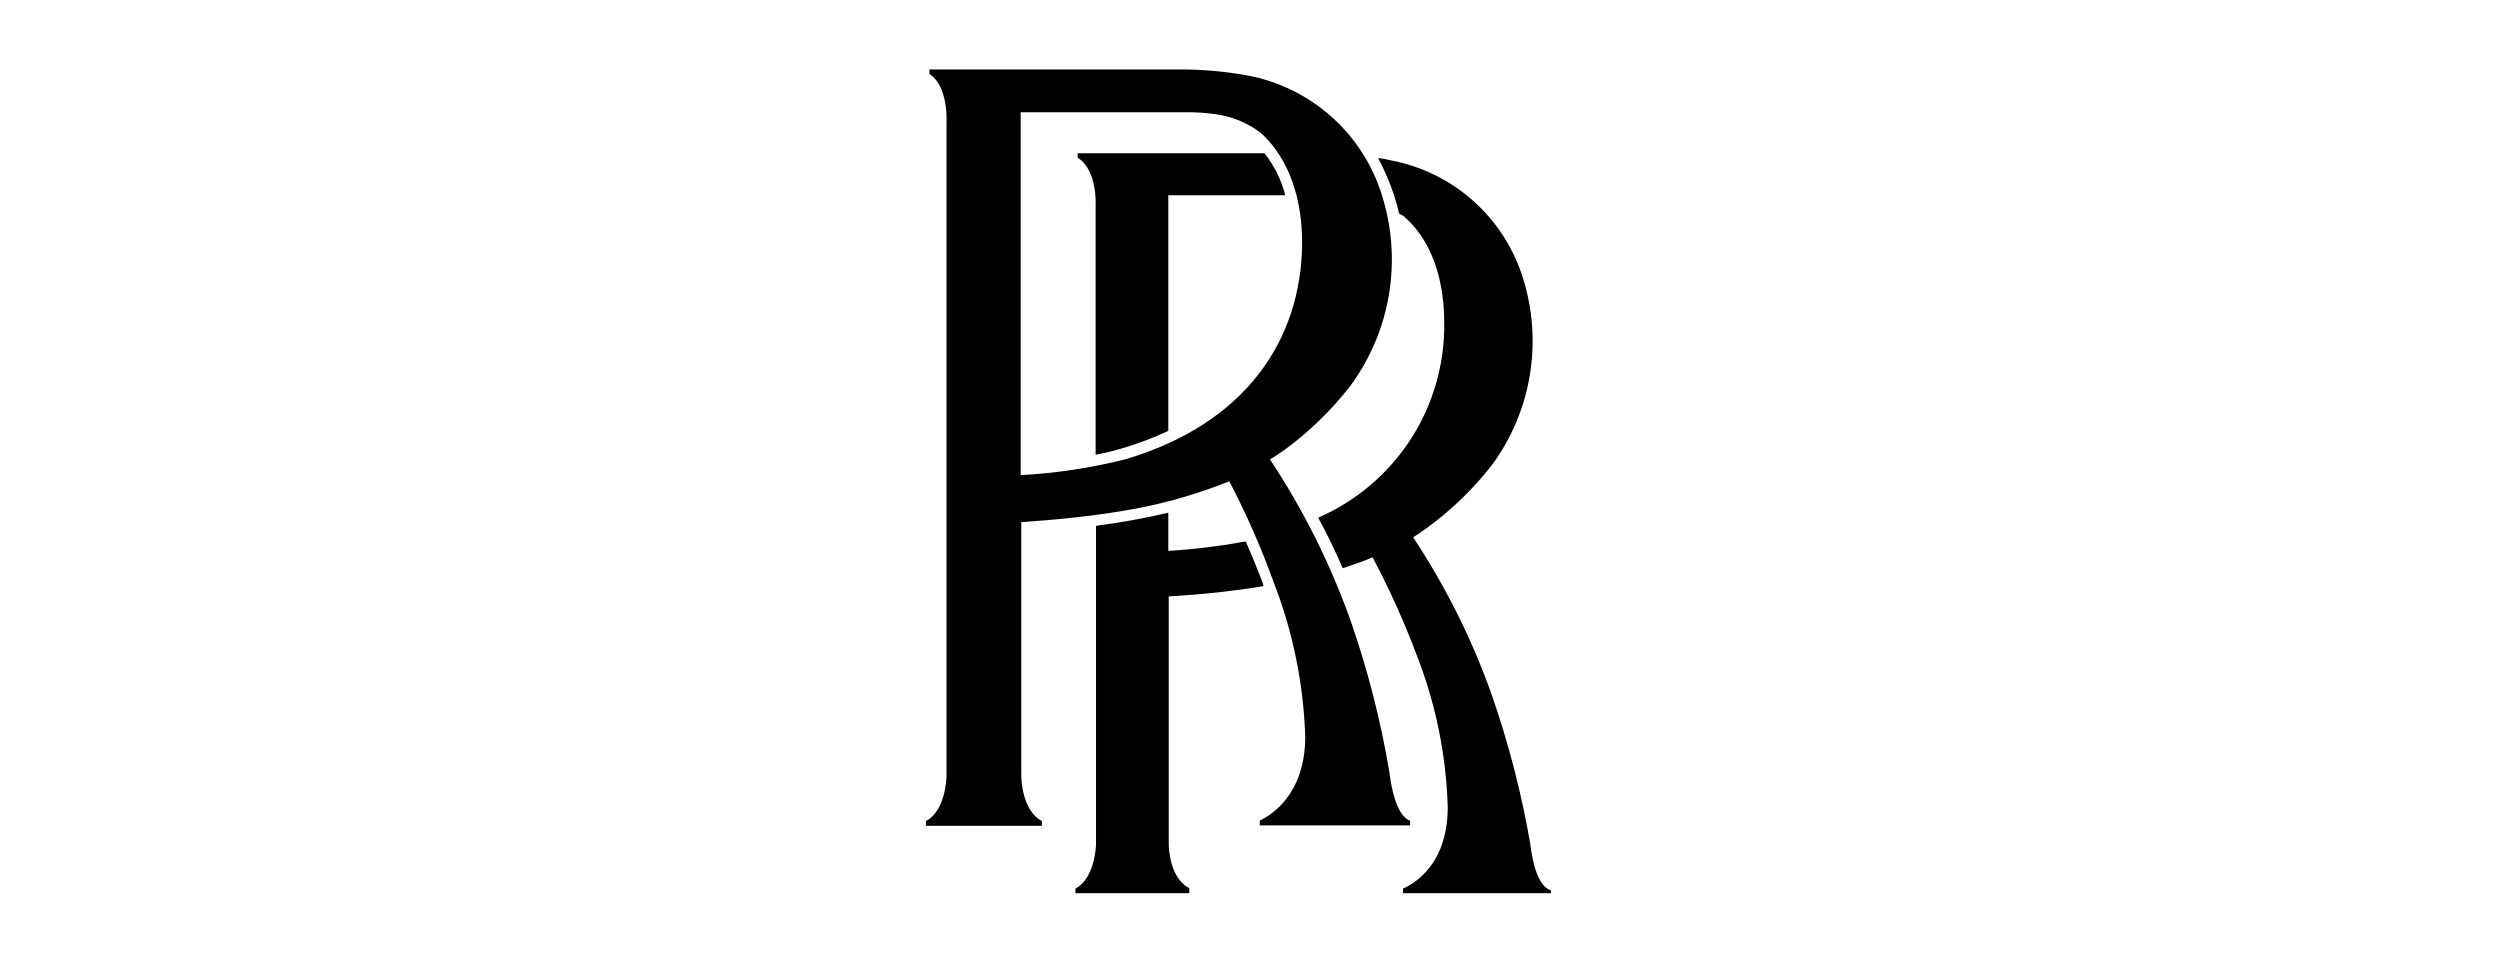 <svg width="108" height="42" viewBox="0 0 108 42" fill="none" xmlns="http://www.w3.org/2000/svg">
<path fill-rule="evenodd" clip-rule="evenodd" d="M40.89 33.478V5.304C40.89 5.304 40.987 3.729 40.151 3.196V3H51.005C51.95 3 52.894 3.083 53.825 3.249C55.199 3.493 56.478 4.113 57.519 5.042C58.561 5.97 59.324 7.17 59.723 8.507C60.143 9.877 60.238 11.326 60 12.739C59.762 14.152 59.198 15.49 58.353 16.647C57.535 17.703 56.574 18.64 55.497 19.431C55.257 19.6 55.115 19.689 54.866 19.849C56.302 22.019 57.47 24.355 58.344 26.806C59.09 28.946 59.652 31.145 60.025 33.381C60.257 35.231 60.808 35.418 60.915 35.453V35.658H54.421V35.453C54.617 35.347 56.378 34.564 56.387 31.833C56.313 29.522 55.844 27.241 54.999 25.089C54.466 23.615 53.833 22.18 53.104 20.792C51.853 21.296 50.557 21.68 49.234 21.94C48.389 22.1 47.535 22.234 46.476 22.349C45.418 22.465 44.697 22.518 44.119 22.554V33.496C44.119 33.736 44.181 35.026 45.009 35.471V35.676H40V35.471C40.81 35.044 40.89 33.736 40.89 33.496M51.147 4.85H44.092V20.526C45.62 20.443 47.136 20.214 48.62 19.84C53.762 18.319 56.218 14.734 56.253 10.508C56.253 8.053 55.364 6.55 54.474 5.749C53.897 5.305 53.212 5.022 52.49 4.93C52.057 4.87 51.62 4.843 51.182 4.85M50.471 22.145V23.799C51.593 23.731 52.71 23.594 53.816 23.39C54.118 24.084 54.385 24.742 54.572 25.249V25.321C54.011 25.419 53.416 25.498 52.793 25.57C51.903 25.676 51.014 25.73 50.489 25.765V36.441C50.489 36.672 50.542 37.935 51.378 38.371V38.585H46.459V38.389C47.25 37.971 47.348 36.69 47.348 36.459V22.714C48.404 22.579 49.452 22.389 50.489 22.145M56.956 22.358C58.583 21.65 59.966 20.478 60.933 18.99C61.899 17.501 62.407 15.761 62.392 13.987C62.392 11.576 61.564 10.117 60.612 9.316L60.444 9.227C60.372 8.943 60.301 8.667 60.212 8.4C60.031 7.86 59.805 7.336 59.536 6.834C59.705 6.834 59.865 6.888 60.017 6.914C61.363 7.156 62.616 7.764 63.638 8.673C64.66 9.582 65.411 10.756 65.808 12.065C66.223 13.412 66.318 14.838 66.085 16.228C65.852 17.618 65.297 18.934 64.465 20.072C63.661 21.105 62.718 22.021 61.662 22.794C61.431 22.963 61.289 23.052 61.048 23.212C62.455 25.337 63.596 27.625 64.447 30.027C65.176 32.125 65.733 34.279 66.11 36.468C66.324 38.247 66.867 38.425 67 38.46V38.585H60.612V38.389C60.808 38.291 62.534 37.58 62.543 34.884C62.478 32.619 62.021 30.383 61.191 28.274C60.65 26.835 60.017 25.433 59.296 24.075C58.976 24.218 58.513 24.378 58.006 24.547C57.677 23.782 57.339 23.088 56.956 22.385M55.515 8.436H50.471V18.613C49.827 18.915 49.16 19.168 48.478 19.369C48.1 19.481 47.718 19.573 47.331 19.645V8.88C47.331 8.88 47.419 7.341 46.556 6.816V6.621H54.625C55.041 7.146 55.344 7.752 55.515 8.4" fill="black"/>
</svg>
